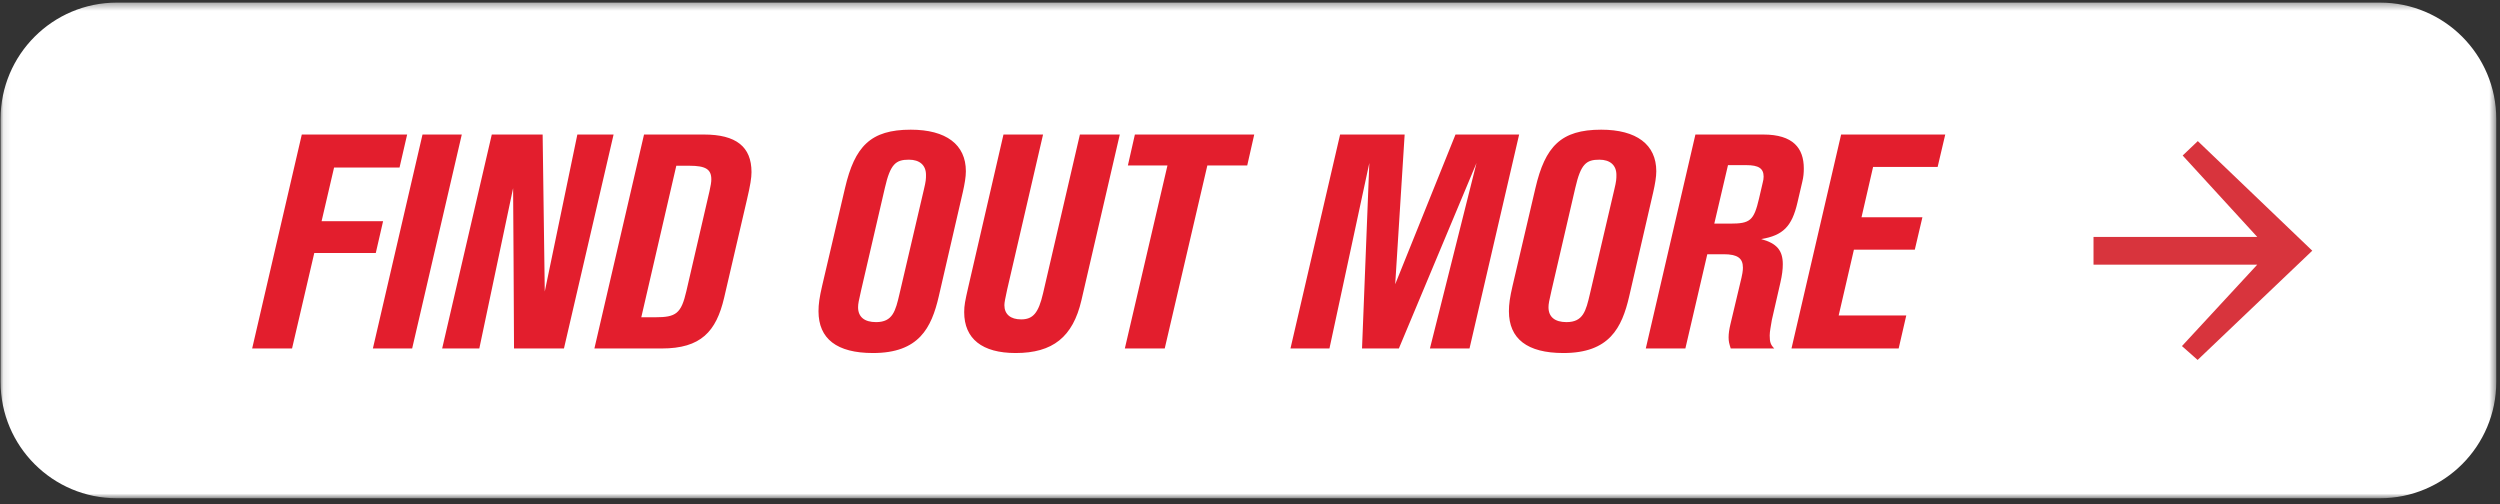 <svg width="100%" height="100%" viewBox="0 0 347 70" fill="none" xmlns="http://www.w3.org/2000/svg" preserveAspectRatio="none"><rect x="0" y="0" width="347" height="70" fill="#333333" stroke="none"/><g clip-path="url(#clip0_3_22)"><mask id="mask0_3_22" style="mask-type:luminance" maskUnits="userSpaceOnUse" x="0" y="0" width="347" height="70"><path d="M346.48 0.36H0.08V69.16H346.48V0.36Z" fill="white" data-color-group="0"/></mask><g mask="url(#mask0_3_22)"><path d="M330.33 0.36H16.23C7.311 0.36 0.08 7.591 0.08 16.51V53.01C0.08 61.929 7.311 69.16 16.23 69.16H330.33C339.249 69.16 346.48 61.929 346.48 53.01V16.51C346.48 7.591 339.249 0.36 330.33 0.36Z" fill="white" data-color-group="0"/><path d="M56.511 18.673L55.454 23.258H46.368L44.636 30.703H53.172L52.158 35.119H43.621L40.536 48.369H35L41.889 18.673H56.511ZM64.096 18.673L57.208 48.369H51.756L58.644 18.673H64.096ZM85.165 18.673L78.276 48.369H71.346C71.346 44.668 71.219 26.118 71.219 26.118L66.528 48.369H61.372L68.26 18.673H75.318C75.36 22.417 75.614 40.461 75.614 40.461L80.136 18.673H85.165ZM89.391 18.673H97.716C102.154 18.673 104.309 20.355 104.309 23.889C104.309 24.688 104.14 25.739 103.675 27.716L100.506 41.345C99.407 46.014 97.294 48.369 91.842 48.369H82.502L89.391 18.673ZM93.871 23.005L89.011 44.037H90.955C93.829 44.037 94.547 43.532 95.265 40.419L98.477 26.539C98.646 25.782 98.731 25.277 98.731 24.898C98.731 23.51 97.97 23.005 95.688 23.005H93.871ZM133.64 26.665L130.302 41.134C129.287 45.509 127.555 49 121.173 49C116.144 49 113.608 47.023 113.608 43.195C113.608 42.228 113.735 41.303 114.115 39.662L117.285 26.118C118.637 20.313 120.835 18 126.413 18C131.316 18 134.063 20.061 134.063 23.763C134.063 24.562 133.894 25.529 133.64 26.665ZM124.849 40.798L128.231 26.328C128.527 25.108 128.527 24.814 128.527 24.267C128.527 22.921 127.639 22.164 126.159 22.164C124.342 22.164 123.582 22.753 122.821 26.076L119.524 40.293C119.186 41.765 119.102 42.186 119.102 42.649C119.102 43.995 119.989 44.71 121.595 44.71C123.92 44.71 124.3 43.153 124.849 40.798ZM155.426 18.673L150.101 41.681C148.918 46.771 146.128 49 140.973 49C136.324 49 133.83 47.023 133.83 43.322C133.83 42.396 133.957 41.765 134.38 39.914L139.282 18.673H144.776L139.789 40.209C139.536 41.387 139.409 41.976 139.409 42.354C139.409 43.616 140.254 44.331 141.733 44.331C143.381 44.331 144.142 43.448 144.776 40.714L149.89 18.673H155.426ZM174.088 18.673L173.116 22.963H167.58L161.664 48.369H156.127L162.044 22.963H156.55L157.522 18.673H174.088ZM210.856 18.673L203.967 48.369H198.473L204.939 22.627L194.162 48.369H189.049L190.063 22.627L184.527 48.369H179.117L186.006 18.673H194.965L193.655 39.452L202.023 18.673H210.856ZM229.47 26.665L226.132 41.134C225.117 45.509 223.385 49 217.003 49C211.974 49 209.438 47.023 209.438 43.195C209.438 42.228 209.565 41.303 209.946 39.662L213.115 26.118C214.467 20.313 216.665 18 222.244 18C227.146 18 229.893 20.061 229.893 23.763C229.893 24.562 229.724 25.529 229.47 26.665ZM220.68 40.798L224.061 26.328C224.357 25.108 224.357 24.814 224.357 24.267C224.357 22.921 223.469 22.164 221.99 22.164C220.173 22.164 219.412 22.753 218.651 26.076L215.355 40.293C215.017 41.765 214.932 42.186 214.932 42.649C214.932 43.995 215.82 44.71 217.426 44.71C219.75 44.71 220.13 43.153 220.68 40.798ZM235.323 18.673H244.748C248.889 18.673 250.368 20.566 250.368 23.384C250.368 23.973 250.326 24.562 250.157 25.235L249.481 28.137C248.72 31.418 247.495 32.68 244.452 33.184C246.607 33.773 247.452 34.741 247.452 36.676C247.452 37.349 247.368 38.148 247.114 39.242L245.931 44.415C245.804 45.256 245.635 45.971 245.635 46.56C245.635 47.486 245.762 47.864 246.269 48.369H240.226C240.014 47.696 239.93 47.402 239.93 46.813C239.93 46.308 240.014 45.719 240.183 45.004L241.493 39.494C241.874 37.98 241.916 37.559 241.916 37.138C241.916 35.834 241.155 35.288 239.254 35.288H236.972L233.929 48.369H228.435L235.323 18.673ZM237.944 31.039H240.141C242.93 31.039 243.437 30.619 244.156 27.548L244.663 25.361C244.748 25.067 244.79 24.772 244.79 24.52C244.79 23.384 244.114 22.921 242.381 22.921H239.845L237.944 31.039ZM270 18.673L268.943 23.174H259.984L258.378 30.156H266.83L265.774 34.657H257.322L255.209 43.784H264.591L263.534 48.369H248.658L255.547 18.673H270Z" fill="#E31E2D" data-color-group="1"/><path d="M320.93 34.81L305.03 49.96L302.855 48.035L313.305 36.735H290.58V32.885H313.305L302.955 21.585L305.055 19.585L320.955 34.81H320.93Z" fill="#D8343D" data-color-group="2"/></g></g><defs><clipPath id="clip0_3_22"><rect width="347" height="70" fill="white" data-color-group="0"/></clipPath></defs></svg>